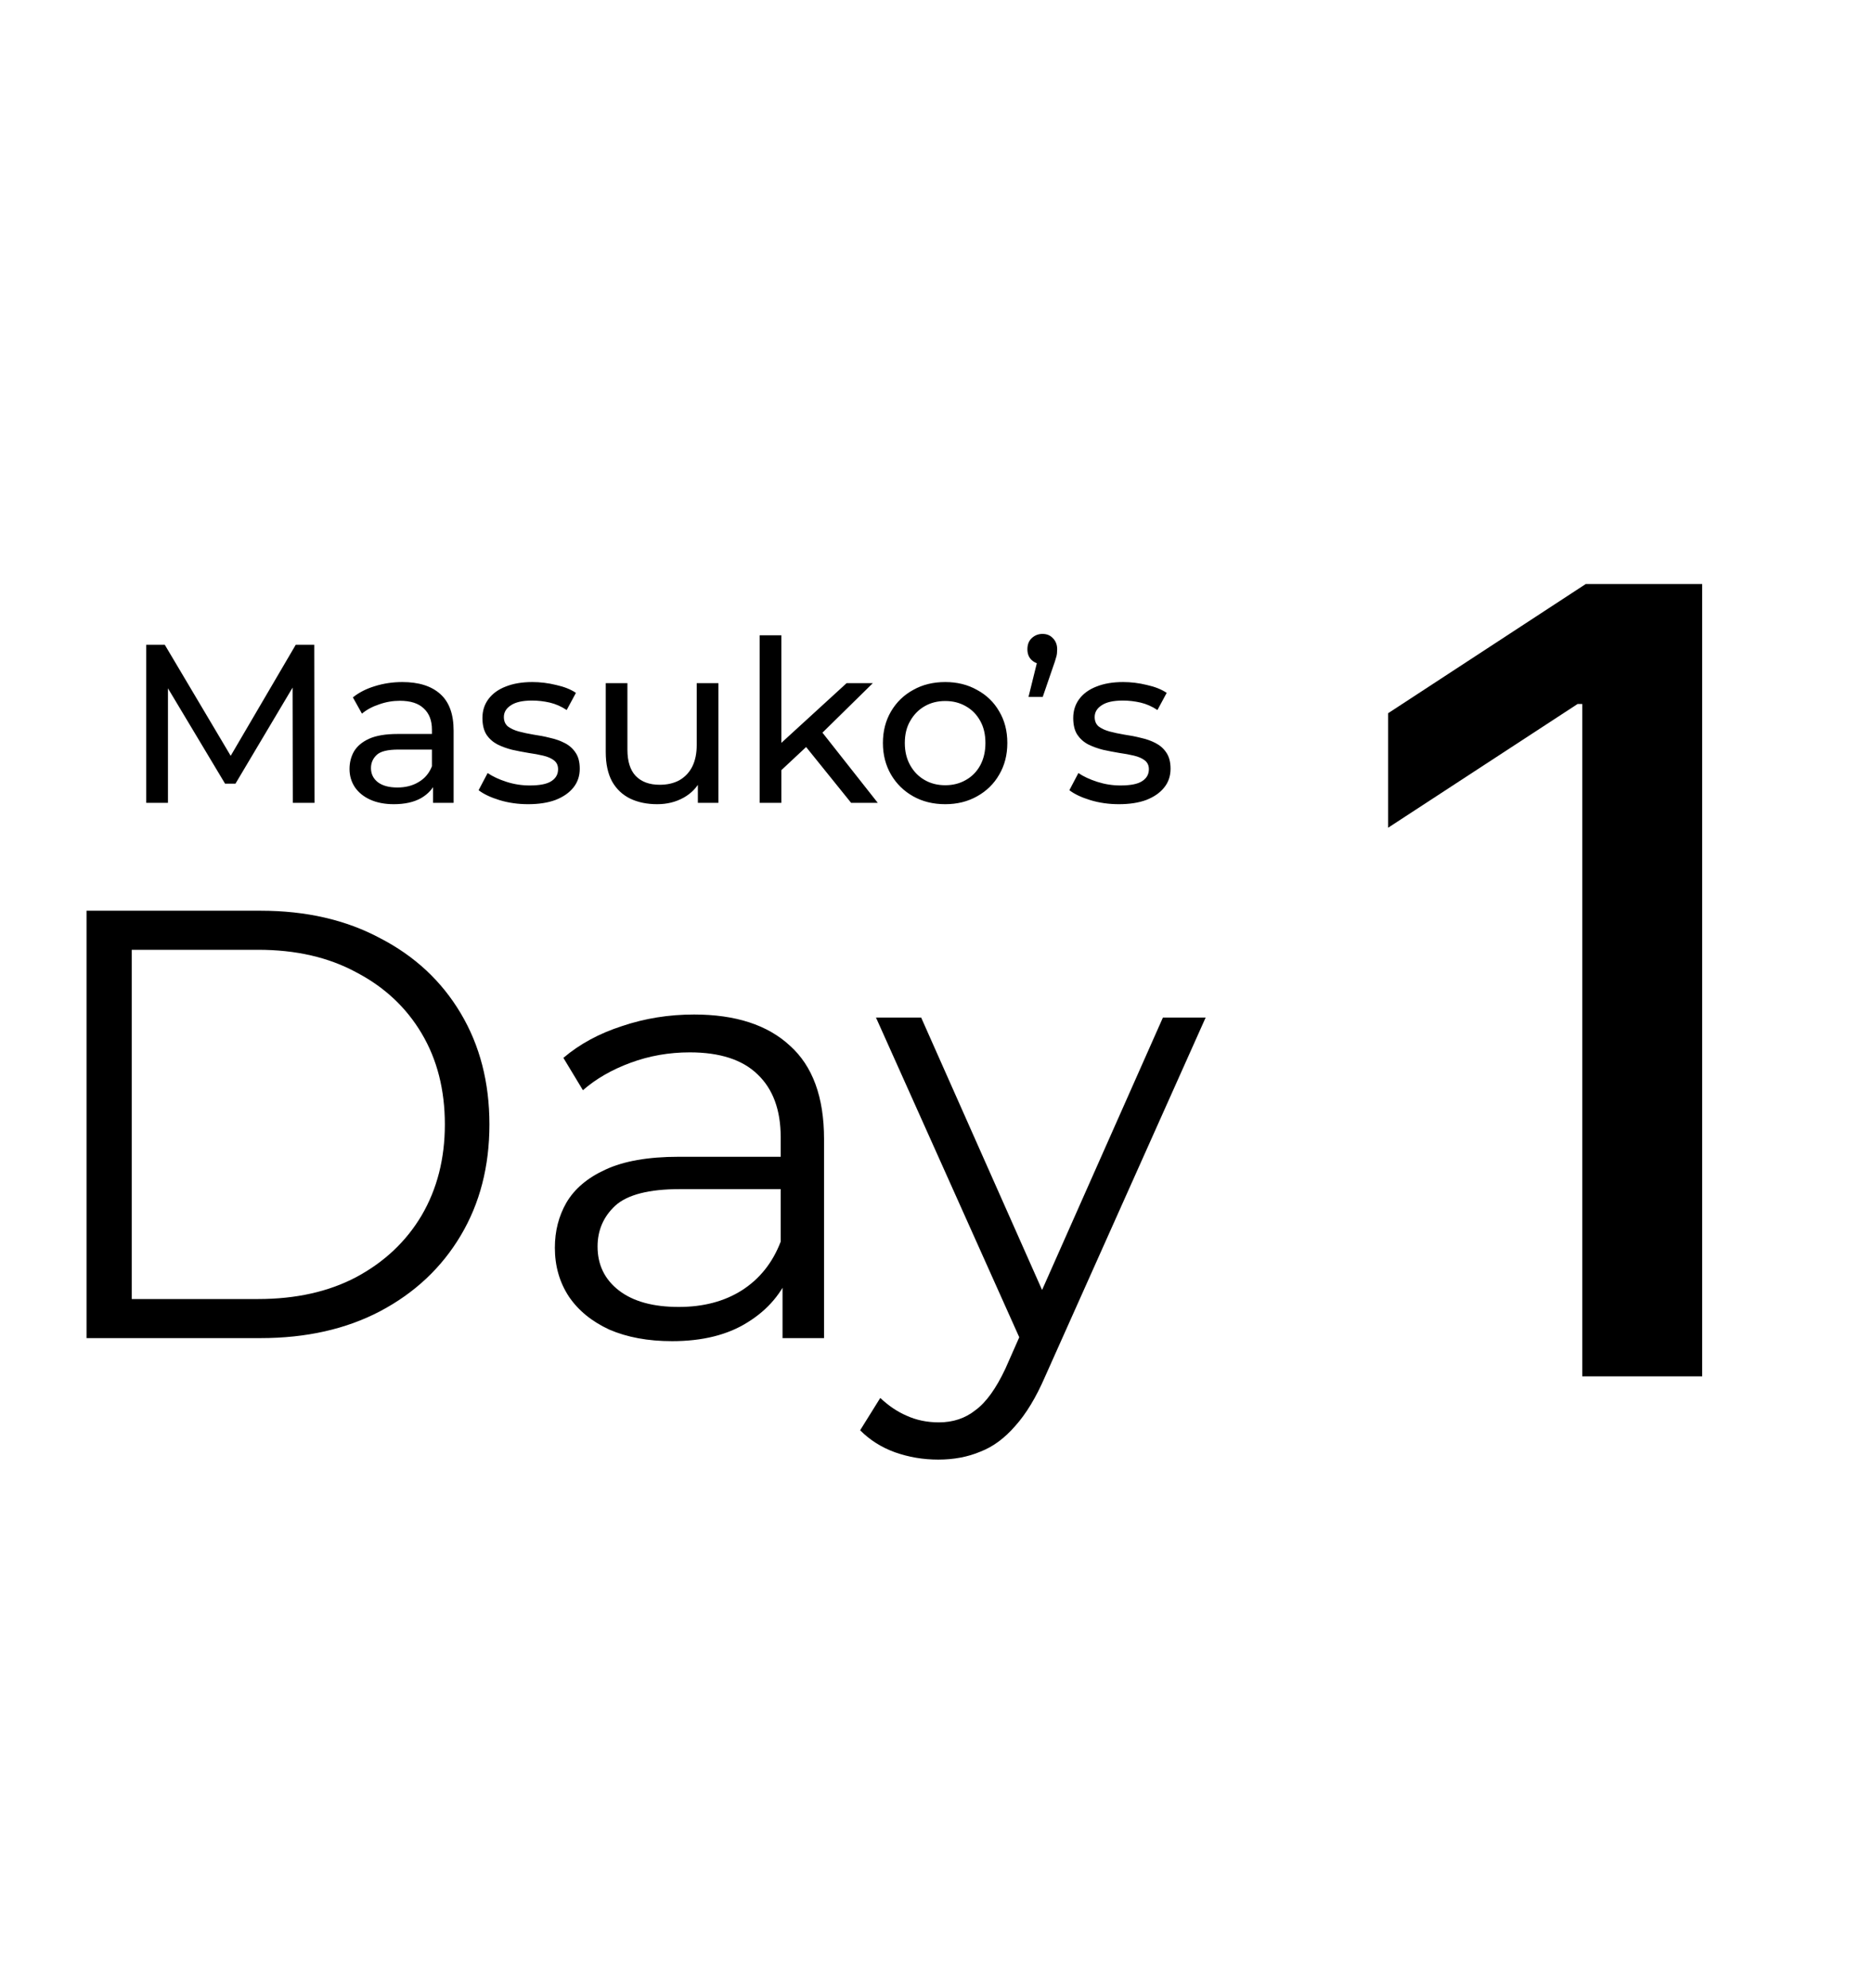 <svg width="49" height="52" viewBox="0 0 49 52" fill="none" xmlns="http://www.w3.org/2000/svg">
<path d="M44.531 15.276V36H41.394V18.413H41.273L36.314 21.651V18.656L41.485 15.276H44.531Z" fill="black"/>
<path d="M2.264 35V23.821H6.815C8.008 23.821 9.051 24.061 9.945 24.54C10.851 25.008 11.553 25.663 12.053 26.504C12.554 27.345 12.804 28.314 12.804 29.411C12.804 30.507 12.554 31.476 12.053 32.317C11.553 33.158 10.851 33.818 9.945 34.297C9.051 34.766 8.008 35 6.815 35H2.264ZM3.446 33.978H6.752C7.742 33.978 8.599 33.786 9.323 33.403C10.057 33.009 10.627 32.471 11.031 31.79C11.436 31.098 11.638 30.305 11.638 29.411C11.638 28.506 11.436 27.712 11.031 27.031C10.627 26.35 10.057 25.817 9.323 25.434C8.599 25.04 7.742 24.843 6.752 24.843H3.446V33.978ZM20.472 35V33.148L20.424 32.844V29.746C20.424 29.033 20.222 28.484 19.818 28.101C19.424 27.718 18.833 27.526 18.045 27.526C17.502 27.526 16.986 27.617 16.496 27.798C16.006 27.979 15.591 28.218 15.25 28.516L14.739 27.67C15.165 27.308 15.676 27.031 16.272 26.839C16.869 26.637 17.497 26.536 18.157 26.536C19.243 26.536 20.078 26.808 20.664 27.35C21.26 27.883 21.558 28.697 21.558 29.794V35H20.472ZM17.582 35.08C16.954 35.08 16.405 34.979 15.937 34.776C15.479 34.563 15.128 34.276 14.883 33.914C14.638 33.541 14.516 33.116 14.516 32.636C14.516 32.2 14.617 31.806 14.819 31.455C15.032 31.093 15.373 30.805 15.841 30.592C16.32 30.369 16.959 30.257 17.758 30.257H20.648V31.103H17.789C16.98 31.103 16.416 31.247 16.097 31.535C15.788 31.822 15.633 32.179 15.633 32.605C15.633 33.084 15.82 33.467 16.192 33.754C16.565 34.042 17.087 34.185 17.758 34.185C18.396 34.185 18.945 34.042 19.402 33.754C19.871 33.456 20.212 33.03 20.424 32.477L20.68 33.259C20.467 33.813 20.094 34.255 19.562 34.585C19.04 34.915 18.38 35.08 17.582 35.08ZM24.546 38.178C24.152 38.178 23.774 38.114 23.412 37.986C23.061 37.859 22.757 37.667 22.502 37.411L23.029 36.565C23.242 36.767 23.471 36.922 23.715 37.028C23.971 37.145 24.253 37.204 24.562 37.204C24.934 37.204 25.254 37.097 25.52 36.884C25.797 36.682 26.058 36.32 26.303 35.798L26.846 34.569L26.973 34.393L30.423 26.616H31.541L27.341 36.006C27.106 36.549 26.846 36.98 26.558 37.3C26.281 37.619 25.978 37.843 25.648 37.97C25.318 38.109 24.951 38.178 24.546 38.178ZM26.782 35.239L22.917 26.616H24.099L27.516 34.313L26.782 35.239Z" fill="black"/>
<path d="M3.826 21V16.865H4.311L6.166 19.99H5.906L7.737 16.865H8.222L8.228 21H7.66L7.654 17.757H7.79L6.16 20.498H5.888L4.246 17.757H4.394V21H3.826ZM11.329 21V20.338L11.3 20.214V19.086C11.3 18.846 11.229 18.661 11.087 18.531C10.949 18.397 10.741 18.33 10.461 18.33C10.276 18.33 10.095 18.361 9.918 18.424C9.74 18.483 9.591 18.564 9.469 18.666L9.232 18.241C9.394 18.111 9.587 18.013 9.811 17.946C10.04 17.875 10.278 17.84 10.526 17.84C10.955 17.84 11.286 17.944 11.518 18.153C11.751 18.361 11.867 18.68 11.867 19.11V21H11.329ZM10.302 21.035C10.069 21.035 9.864 20.996 9.687 20.917C9.514 20.838 9.38 20.73 9.285 20.592C9.191 20.451 9.144 20.291 9.144 20.114C9.144 19.945 9.183 19.791 9.262 19.653C9.345 19.515 9.476 19.405 9.658 19.322C9.843 19.24 10.091 19.198 10.402 19.198H11.394V19.606H10.426C10.142 19.606 9.951 19.653 9.853 19.748C9.754 19.842 9.705 19.956 9.705 20.09C9.705 20.244 9.766 20.368 9.888 20.462C10.01 20.553 10.179 20.598 10.396 20.598C10.609 20.598 10.794 20.551 10.951 20.456C11.113 20.362 11.229 20.224 11.3 20.043L11.412 20.433C11.337 20.618 11.205 20.766 11.016 20.876C10.827 20.982 10.589 21.035 10.302 21.035ZM13.815 21.035C13.555 21.035 13.306 21 13.07 20.929C12.838 20.858 12.655 20.772 12.521 20.669L12.757 20.22C12.891 20.311 13.056 20.388 13.253 20.451C13.45 20.514 13.651 20.545 13.856 20.545C14.12 20.545 14.309 20.508 14.423 20.433C14.541 20.358 14.6 20.254 14.6 20.12C14.6 20.021 14.565 19.945 14.494 19.889C14.423 19.834 14.329 19.793 14.21 19.765C14.096 19.738 13.968 19.714 13.826 19.694C13.684 19.671 13.543 19.643 13.401 19.612C13.259 19.576 13.129 19.529 13.011 19.47C12.893 19.407 12.798 19.322 12.727 19.216C12.657 19.106 12.621 18.96 12.621 18.779C12.621 18.59 12.674 18.424 12.781 18.282C12.887 18.141 13.037 18.032 13.23 17.958C13.427 17.879 13.659 17.84 13.927 17.84C14.132 17.84 14.338 17.865 14.547 17.916C14.76 17.963 14.933 18.032 15.067 18.123L14.825 18.572C14.683 18.477 14.535 18.413 14.382 18.377C14.228 18.342 14.074 18.324 13.921 18.324C13.673 18.324 13.488 18.365 13.366 18.448C13.243 18.527 13.182 18.629 13.182 18.755C13.182 18.861 13.218 18.944 13.289 19.003C13.364 19.058 13.458 19.102 13.572 19.133C13.69 19.165 13.82 19.192 13.962 19.216C14.104 19.236 14.246 19.263 14.387 19.299C14.529 19.33 14.657 19.375 14.771 19.434C14.89 19.494 14.984 19.576 15.055 19.683C15.13 19.789 15.167 19.931 15.167 20.108C15.167 20.297 15.112 20.46 15.002 20.598C14.892 20.736 14.736 20.844 14.535 20.923C14.334 20.998 14.094 21.035 13.815 21.035ZM17.194 21.035C16.926 21.035 16.689 20.986 16.485 20.888C16.284 20.789 16.126 20.64 16.012 20.439C15.902 20.234 15.847 19.978 15.847 19.671V17.869H16.414V19.606C16.414 19.913 16.486 20.143 16.632 20.297C16.782 20.451 16.991 20.527 17.259 20.527C17.455 20.527 17.627 20.488 17.772 20.409C17.918 20.326 18.03 20.208 18.109 20.055C18.188 19.897 18.227 19.708 18.227 19.488V17.869H18.794V21H18.257V20.155L18.345 20.38C18.243 20.588 18.089 20.75 17.885 20.864C17.68 20.978 17.45 21.035 17.194 21.035ZM20.335 20.244L20.347 19.517L22.148 17.869H22.834L21.451 19.228L21.144 19.488L20.335 20.244ZM19.874 21V16.617H20.441V21H19.874ZM22.267 21L21.038 19.476L21.404 19.021L22.964 21H22.267ZM24.729 21.035C24.413 21.035 24.134 20.966 23.89 20.829C23.645 20.691 23.452 20.502 23.311 20.262C23.169 20.017 23.098 19.742 23.098 19.434C23.098 19.123 23.169 18.848 23.311 18.607C23.452 18.367 23.645 18.18 23.89 18.046C24.134 17.908 24.413 17.84 24.729 17.84C25.04 17.84 25.317 17.908 25.561 18.046C25.809 18.18 26.003 18.367 26.14 18.607C26.282 18.844 26.353 19.119 26.353 19.434C26.353 19.746 26.282 20.021 26.14 20.262C26.003 20.502 25.809 20.691 25.561 20.829C25.317 20.966 25.04 21.035 24.729 21.035ZM24.729 20.539C24.929 20.539 25.108 20.494 25.266 20.403C25.427 20.313 25.553 20.185 25.644 20.019C25.735 19.85 25.78 19.655 25.78 19.434C25.78 19.21 25.735 19.017 25.644 18.856C25.553 18.69 25.427 18.562 25.266 18.472C25.108 18.381 24.929 18.336 24.729 18.336C24.528 18.336 24.348 18.381 24.191 18.472C24.033 18.562 23.907 18.69 23.813 18.856C23.718 19.017 23.671 19.21 23.671 19.434C23.671 19.655 23.718 19.85 23.813 20.019C23.907 20.185 24.033 20.313 24.191 20.403C24.348 20.494 24.528 20.539 24.729 20.539ZM26.907 18.229L27.203 17.03L27.279 17.373C27.165 17.373 27.069 17.337 26.99 17.266C26.915 17.195 26.878 17.101 26.878 16.983C26.878 16.861 26.915 16.764 26.99 16.693C27.069 16.619 27.163 16.581 27.273 16.581C27.388 16.581 27.48 16.62 27.551 16.699C27.622 16.774 27.657 16.869 27.657 16.983C27.657 17.018 27.655 17.056 27.651 17.095C27.648 17.131 27.638 17.172 27.622 17.219C27.61 17.266 27.59 17.328 27.563 17.402L27.279 18.229H26.907ZM29.27 21.035C29.01 21.035 28.762 21 28.526 20.929C28.293 20.858 28.11 20.772 27.976 20.669L28.212 20.22C28.346 20.311 28.512 20.388 28.709 20.451C28.906 20.514 29.106 20.545 29.311 20.545C29.575 20.545 29.764 20.508 29.878 20.433C29.997 20.358 30.056 20.254 30.056 20.12C30.056 20.021 30.02 19.945 29.949 19.889C29.878 19.834 29.784 19.793 29.666 19.765C29.552 19.738 29.424 19.714 29.282 19.694C29.14 19.671 28.998 19.643 28.856 19.612C28.715 19.576 28.585 19.529 28.466 19.47C28.348 19.407 28.254 19.322 28.183 19.216C28.112 19.106 28.077 18.96 28.077 18.779C28.077 18.59 28.13 18.424 28.236 18.282C28.342 18.141 28.492 18.032 28.685 17.958C28.882 17.879 29.114 17.84 29.382 17.84C29.587 17.84 29.794 17.865 30.002 17.916C30.215 17.963 30.388 18.032 30.522 18.123L30.28 18.572C30.138 18.477 29.991 18.413 29.837 18.377C29.683 18.342 29.53 18.324 29.376 18.324C29.128 18.324 28.943 18.365 28.821 18.448C28.699 18.527 28.638 18.629 28.638 18.755C28.638 18.861 28.673 18.944 28.744 19.003C28.819 19.058 28.913 19.102 29.028 19.133C29.146 19.165 29.276 19.192 29.418 19.216C29.559 19.236 29.701 19.263 29.843 19.299C29.985 19.33 30.113 19.375 30.227 19.434C30.345 19.494 30.44 19.576 30.511 19.683C30.585 19.789 30.623 19.931 30.623 20.108C30.623 20.297 30.568 20.46 30.457 20.598C30.347 20.736 30.192 20.844 29.991 20.923C29.79 20.998 29.549 21.035 29.27 21.035Z" fill="black"/>
</svg>
